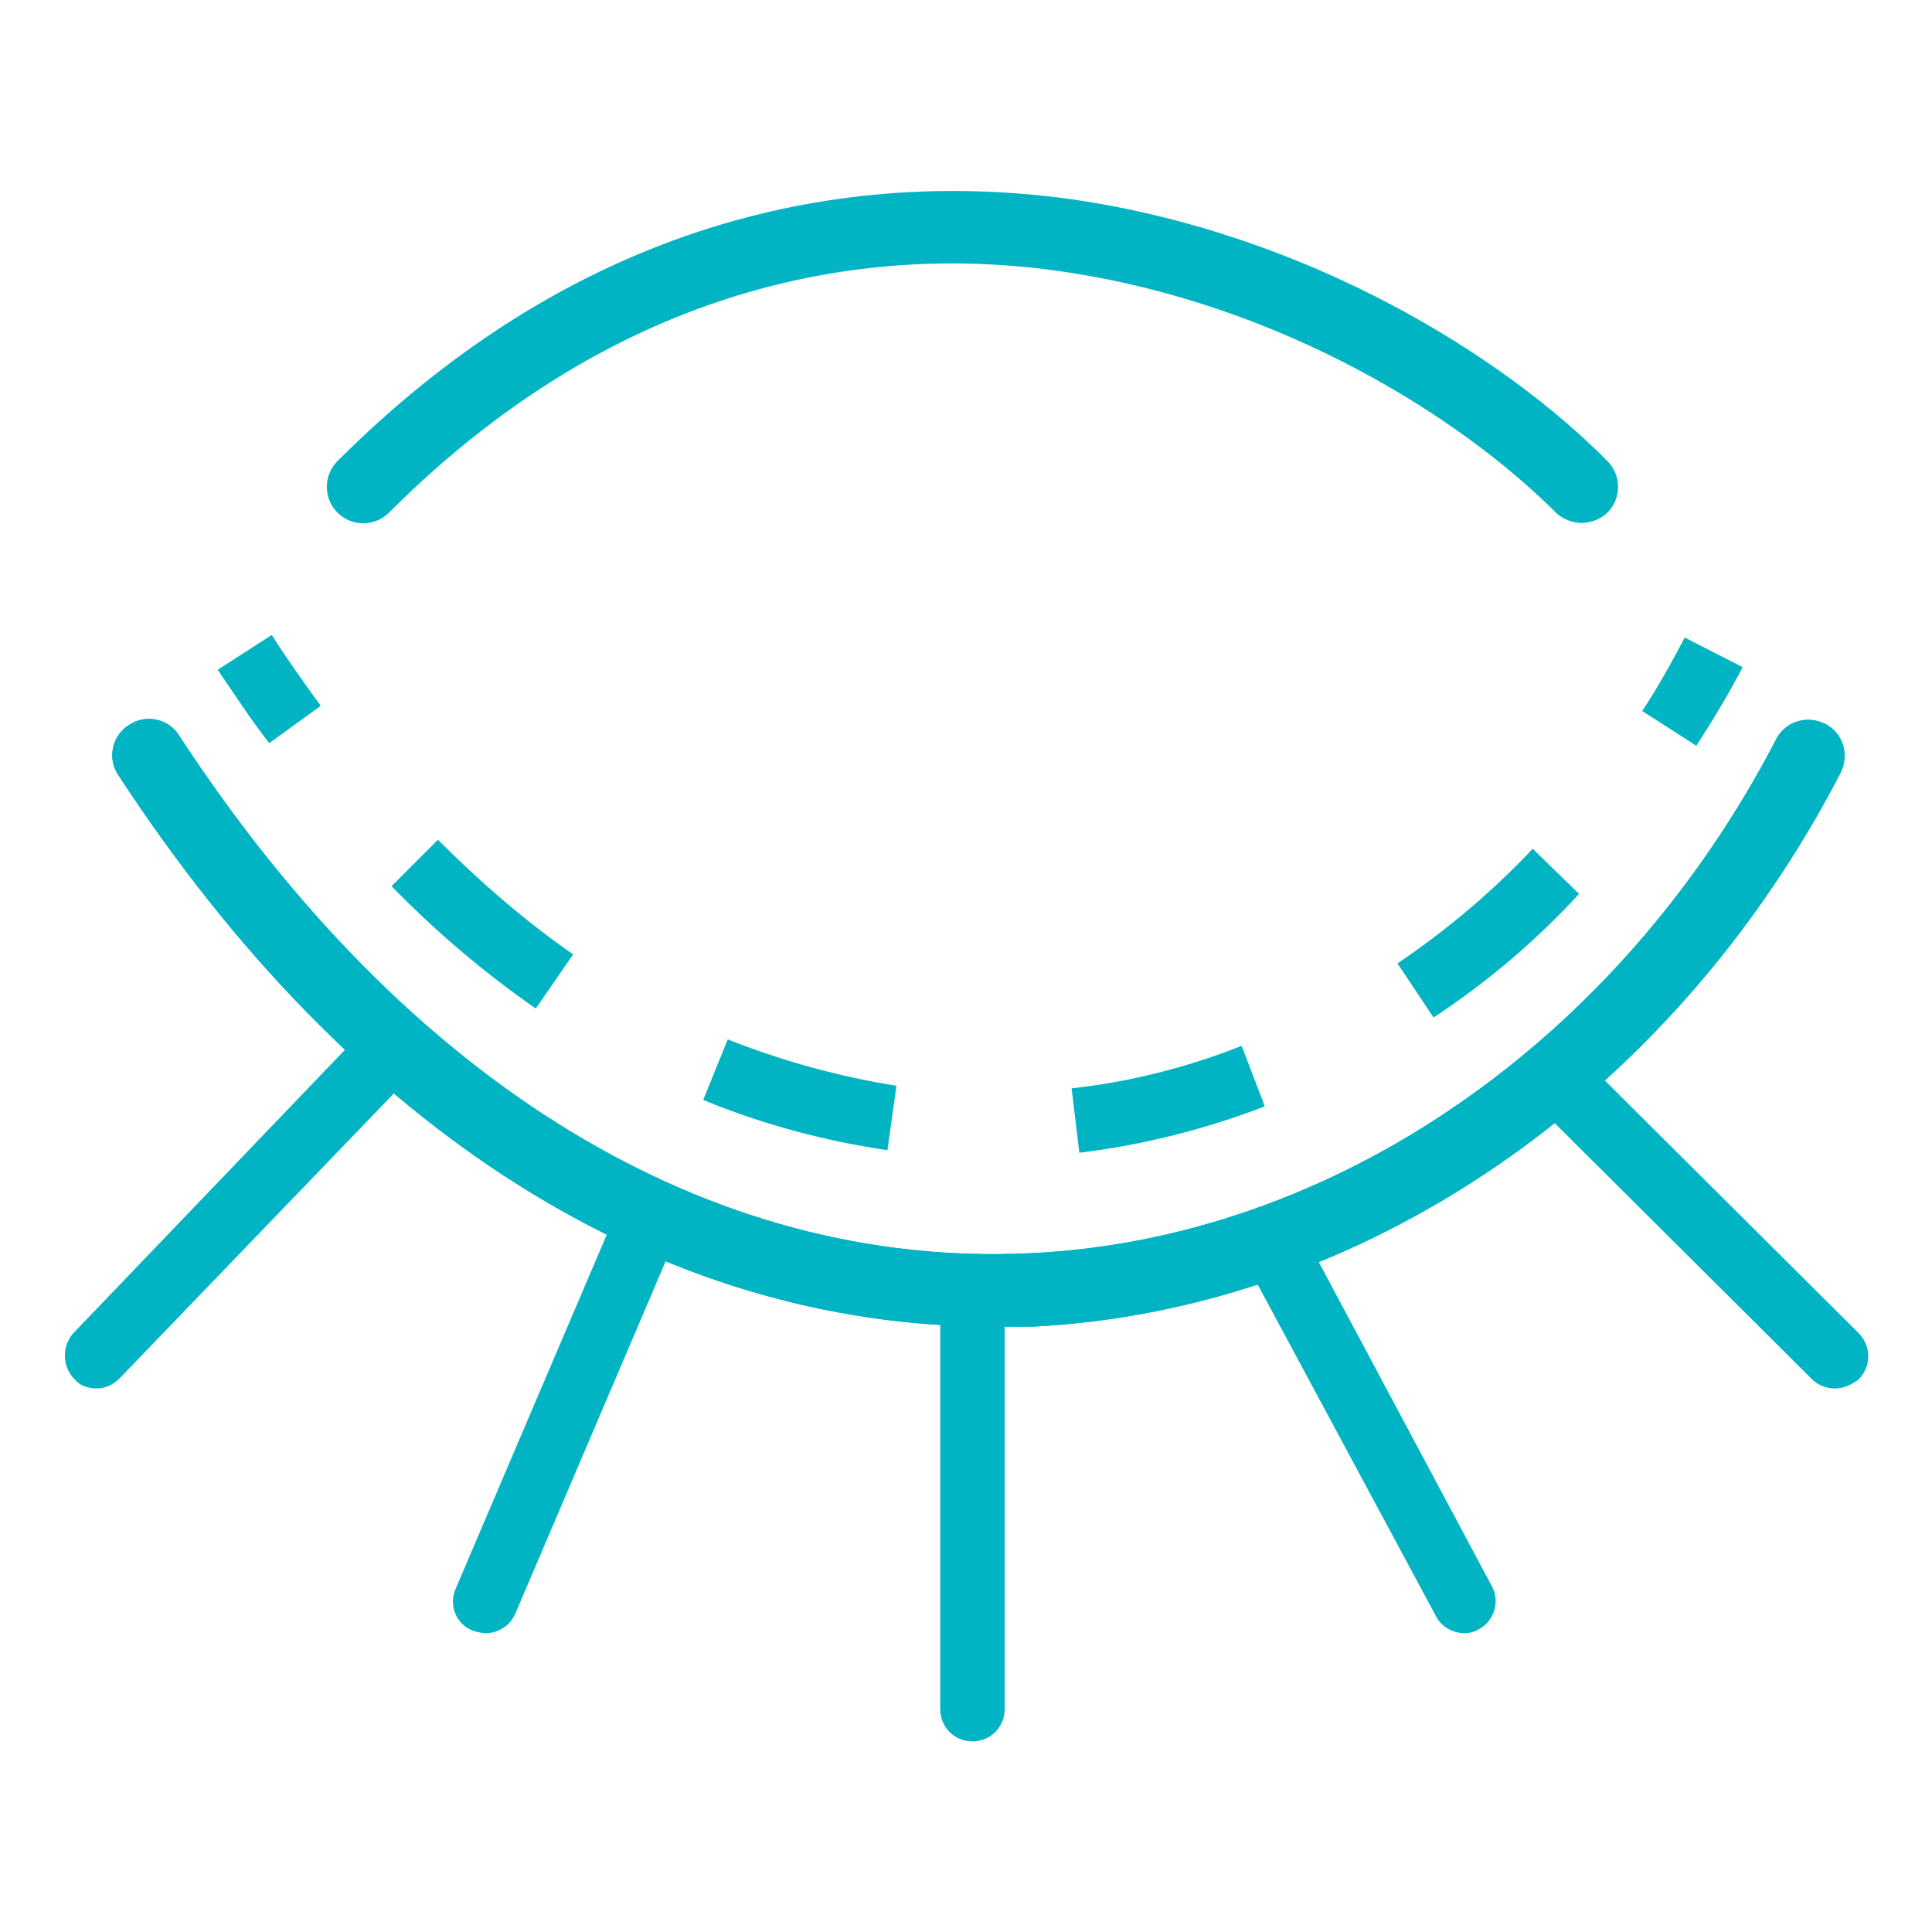 <?xml version="1.0" encoding="UTF-8"?> <svg xmlns="http://www.w3.org/2000/svg" width="150" height="150" viewBox="0 0 150 150" fill="none"> <path d="M122.8 40.6C122.1 40.6 121.3 40.3 120.8 39.8C113.4 32.4 99.5 23.6 82.6 21.1C69.2 19.1 49.2 20.8 30.2 39.8C29.1 40.9 27.3 40.9 26.2 39.8C25.1 38.7 25.1 36.9 26.2 35.8C46.8 15.2 68.7 13.4 83.4 15.5C101.7 18.2 116.8 27.7 124.8 35.8C125.9 36.9 125.9 38.7 124.8 39.8C124.3 40.3 123.5 40.6 122.8 40.6Z" fill="#00B4C4"></path> <path d="M77.1 103C51.2 103 27.3 87.9 9.2 60.2C8.3 58.9 8.7 57.1 10 56.3C11.3 55.4 13.1 55.8 13.9 57.1C31.6 84.2 55.1 98.5 80 97.3C103.5 96.2 125.7 80.9 137.9 57.4C138.6 56 140.3 55.5 141.7 56.2C143.1 56.9 143.6 58.6 142.9 60C129.8 85.3 105.8 101.7 80.2 103C79.2 103 78.1 103 77.1 103Z" fill="#00B4C4"></path> <path d="M77.1 103C51.2 103 27.3 87.9 9.2 60.2C8.3 58.9 8.7 57.1 10 56.3C11.3 55.4 13.1 55.8 13.9 57.1C31.6 84.2 55.1 98.5 80 97.3C103.5 96.2 125.7 80.9 137.9 57.4C138.6 56 140.3 55.5 141.7 56.2C143.1 56.9 143.6 58.6 142.9 60C129.8 85.3 105.8 101.7 80.2 103C79.2 103 78.1 103 77.1 103Z" fill="#00B4C4"></path> <path d="M20.9 57.7C19.5 55.9 18.2 53.9 16.9 52L21.1 49.3C22.3 51.2 23.6 53 24.9 54.8L20.9 57.7Z" fill="#00B4C4"></path> <path d="M83.8 89.5L83.2 84.5C87.7 84 92.1 82.9 96.4 81.2L98.2 85.9C93.5 87.7 88.7 88.9 83.8 89.5ZM68.9 89.3C64.1 88.6 59.2 87.3 54.6 85.4L56.5 80.7C60.8 82.4 65.2 83.6 69.6 84.3L68.9 89.3ZM111.3 79L108.5 74.8C112.2 72.3 115.8 69.3 119 65.9L122.6 69.4C119.2 73.1 115.4 76.3 111.3 79ZM41.6 78.3C37.7 75.6 33.9 72.4 30.4 68.8L34 65.2C37.4 68.6 40.9 71.6 44.5 74.1L41.6 78.3Z" fill="#00B4C4"></path> <path d="M131.7 57.9L127.5 55.2C128.7 53.4 129.8 51.4 130.8 49.5L135.3 51.8C134.2 53.9 133 55.9 131.7 57.9Z" fill="#00B4C4"></path> <path d="M7.5 107.8C6.9 107.8 6.2 107.6 5.8 107.1C4.8 106.1 4.8 104.5 5.7 103.5L28.8 79.4C29.8 78.4 31.4 78.4 32.4 79.3C33.4 80.3 33.4 81.9 32.5 82.9L9.3 107C8.8 107.5 8.2 107.8 7.5 107.8Z" fill="#00B4C4"></path> <path d="M37.7 126.8C37.4 126.8 37 126.7 36.7 126.6C35.4 126.1 34.8 124.6 35.4 123.3L48.2 93.3C48.7 92 50.2 91.4 51.5 92C52.8 92.5 53.4 94 52.8 95.3L40 125.3C39.6 126.2 38.7 126.8 37.7 126.8Z" fill="#00B4C4"></path> <path d="M75.5 135.2C74.1 135.2 73 134.1 73 132.7V100.2C73 98.8 74.1 97.7 75.5 97.7C76.9 97.7 78 98.8 78 100.2V132.7C78 134.1 76.9 135.2 75.5 135.2Z" fill="#00B4C4"></path> <path d="M113.7 126.8C112.8 126.8 111.9 126.3 111.5 125.5L96.5 97.6C95.8 96.4 96.3 94.8 97.5 94.2C98.7 93.5 100.2 94 100.9 95.2L115.8 123.1C116.5 124.3 116 125.9 114.8 126.5C114.5 126.7 114.1 126.8 113.7 126.8Z" fill="#00B4C4"></path> <path d="M142.5 107.8C141.9 107.8 141.2 107.6 140.7 107.1L118.9 85.4C117.9 84.4 117.9 82.8 118.9 81.8C119.9 80.8 121.5 80.8 122.5 81.8L144.3 103.5C145.3 104.5 145.3 106.1 144.3 107.1C143.8 107.5 143.1 107.8 142.5 107.8Z" fill="#00B4C4"></path> </svg> 